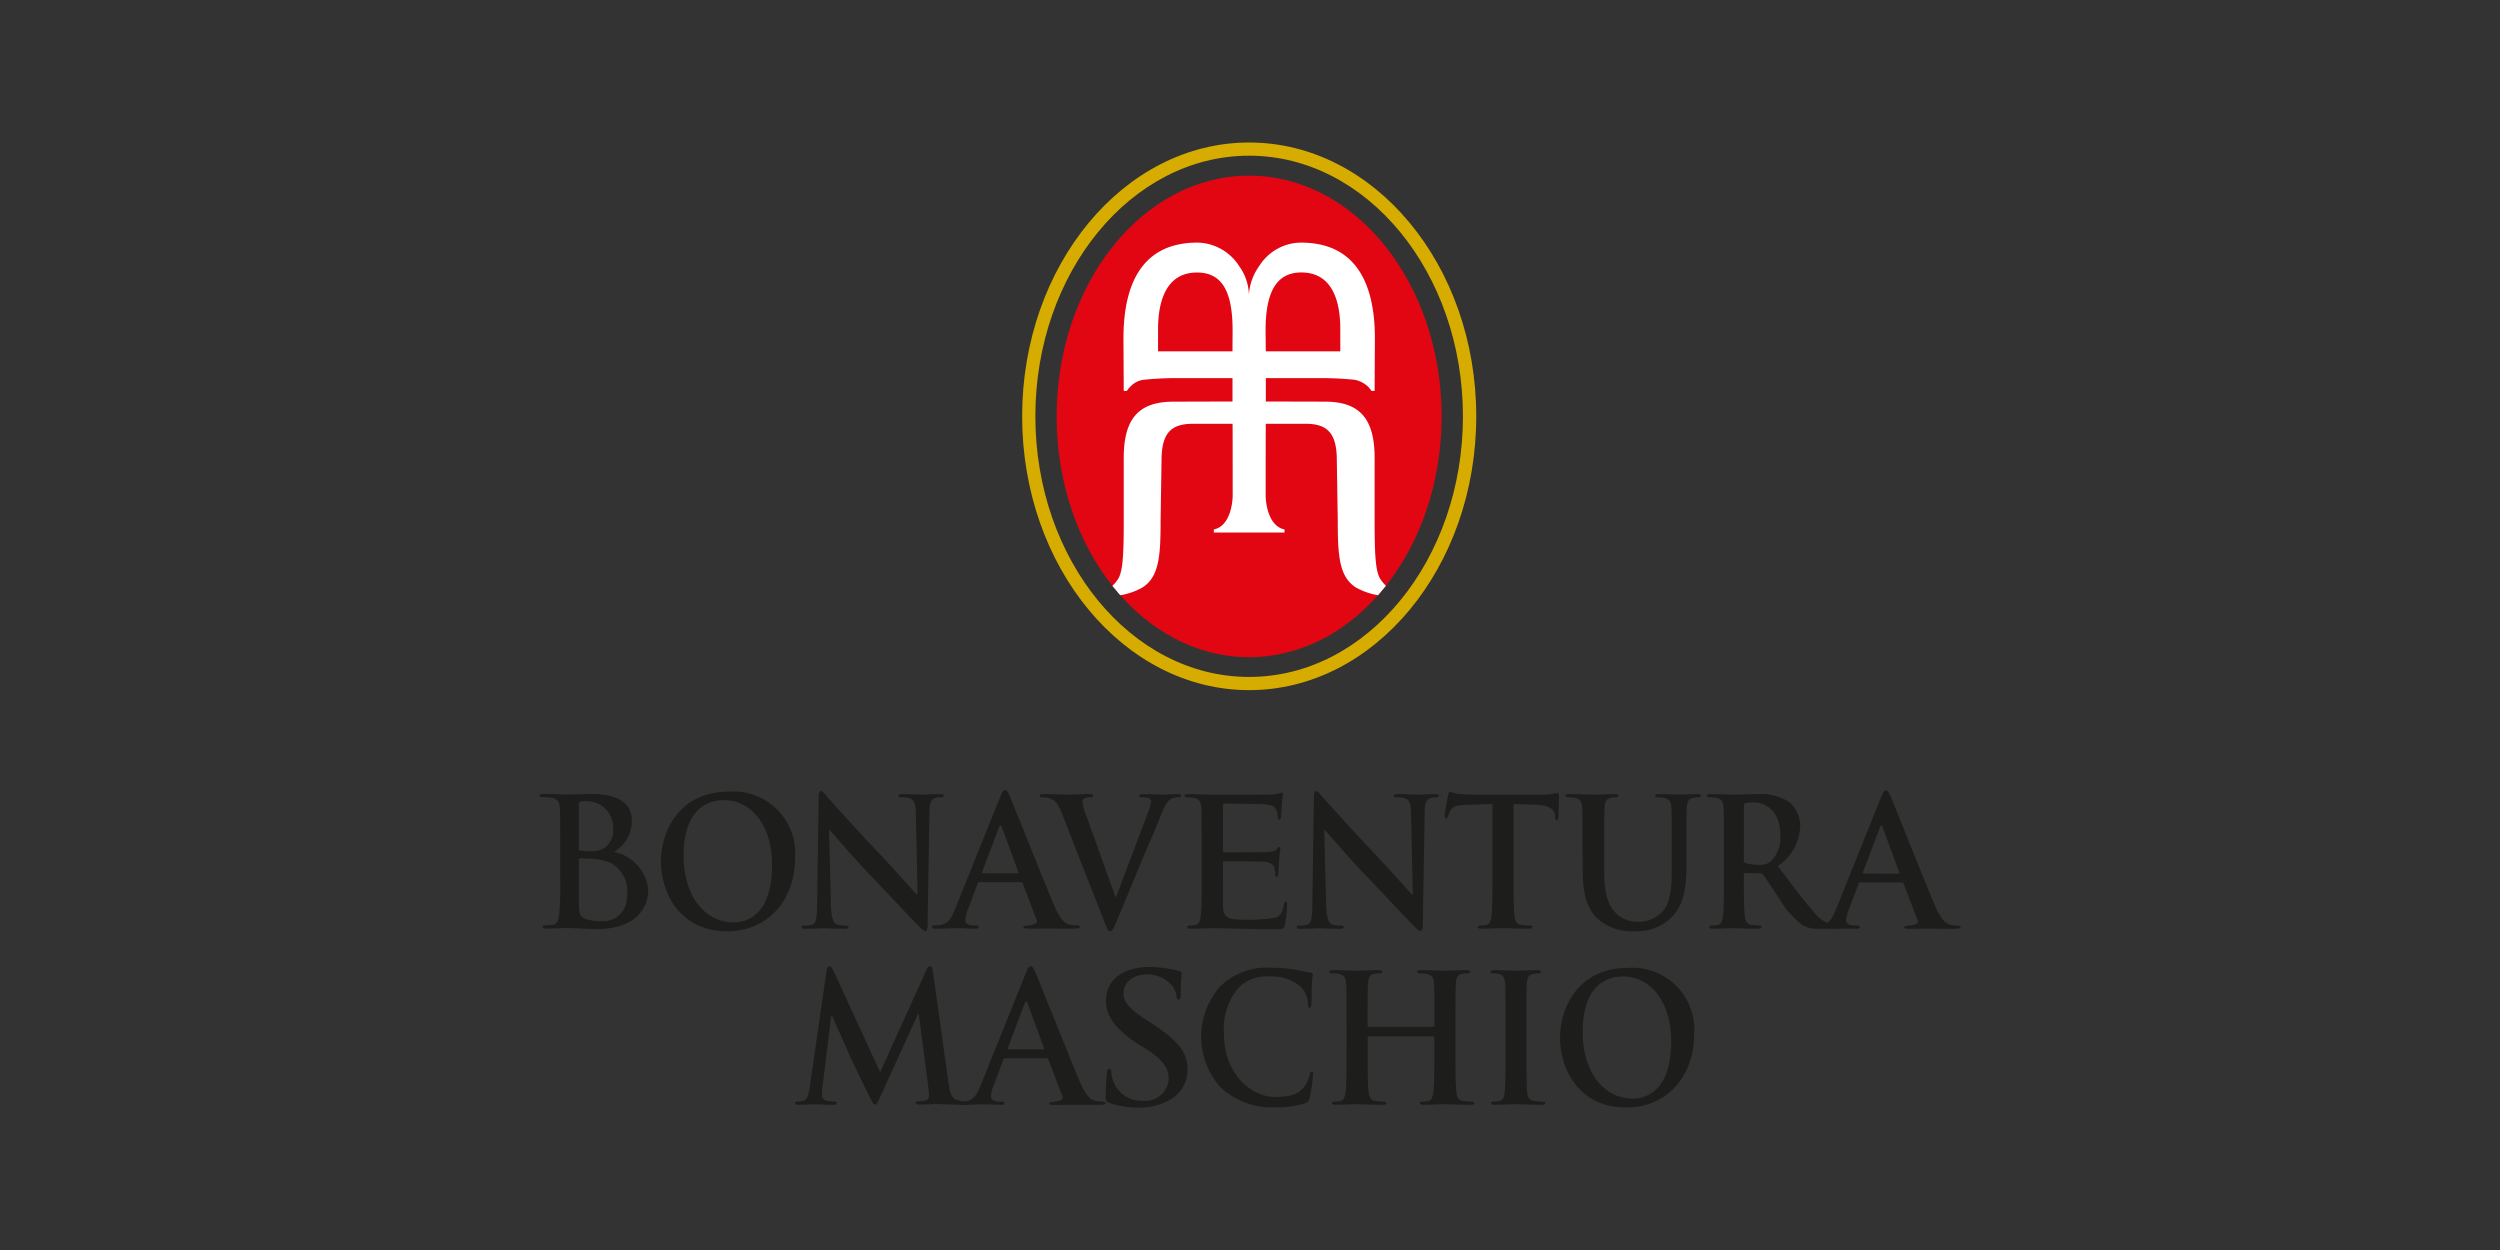 <svg xmlns="http://www.w3.org/2000/svg" xmlns:xlink="http://www.w3.org/1999/xlink" id="Livello_1" data-name="Livello 1" width="200" height="100" viewBox="0 0 200 100"><rect x="0" y="0" width="200" height="100" fill="#333333" stroke="none"/><defs><clipPath id="clip-path"><path d="M84.53,33.313c0-10.639,6.9-19.262,15.4-19.262s15.4,8.623,15.4,19.262-6.9,19.261-15.4,19.261S84.53,43.951,84.53,33.313Z" style="fill: #e20613"></path></clipPath></defs><g><g><g><path d="M84.53,33.313c0-10.639,6.9-19.262,15.4-19.262s15.4,8.623,15.4,19.262-6.9,19.261-15.4,19.261S84.53,43.951,84.53,33.313Z" style="fill: #e20613"></path><g style="clip-path: url(#clip-path)"><path d="M97.106,42.6l0-.244c1.274-.258,1.509-2.049,1.509-2.751,0-.031,0-5.686-.011-5.7-.694,0-1.642,0-3.181,0-1.716,0-2.5.711-2.5,2.929l-.076,4.851c0,2.785-.115,4.487-1.476,5.329a5.46,5.46,0,0,1-3.028.665l-.246,0,0-.237a2.907,2.907,0,0,0,1.384-1.18c.318-.6.418-1.677.418-4.464,0-2.4,0-4.244,0-5.164,0-3.226,1.264-4.5,3.989-4.5L98.6,32.12V30.253H94.528a25.566,25.566,0,0,0-2.983.124,1.73,1.73,0,0,0-1.084.522,1.934,1.934,0,0,0-.312.377l-.25,0-.022-4.206c0-4.62,1.674-7.662,5.923-7.662a4.046,4.046,0,0,1,3.333,1.879,4.1,4.1,0,0,1,.779,2.284,4.409,4.409,0,0,1,.823-2.284,3.982,3.982,0,0,1,3.334-1.879c4.248,0,5.922,3.042,5.922,7.662l-.022,4.206-.25,0a1.913,1.913,0,0,0-.311-.377,2.14,2.14,0,0,0-1.085-.522,26.241,26.241,0,0,0-2.983-.124h-4.074V32.12l4.715.012c2.724,0,3.988,1.273,3.988,4.5,0,.92,0,2.765,0,5.164,0,2.787.1,3.863.419,4.464a2.9,2.9,0,0,0,1.384,1.18l0,.237-.246,0a5.463,5.463,0,0,1-3.029-.665c-1.361-.842-1.476-2.544-1.476-5.329l-.075-4.851c0-2.218-.789-2.929-2.5-2.929-1.541,0-2.489,0-3.182,0-.012.019-.012,5.674-.012,5.7,0,.7.235,2.493,1.509,2.751V42.6Zm10.119-14.493-5.962,0s-.016-1.486-.016-1.694c0-3.136.918-4.616,2.861-4.616,2.68,0,3.115,2.69,3.115,4.507C107.223,26.964,107.225,27.9,107.225,28.111Zm-14.582,0,5.955,0s.009-1.482.009-1.69c0-3.189-.9-4.616-2.846-4.616-2.681,0-3.116,2.707-3.116,4.524C92.645,26.981,92.643,27.9,92.643,28.114Z" style="fill: #fff;fill-rule: evenodd"></path></g></g><path d="M81.772,33.305c0,12.079,8.148,21.906,18.161,21.906S118.1,45.384,118.1,33.305,109.948,11.4,99.933,11.4,81.772,21.226,81.772,33.305Zm1.057,0c0-11.5,7.674-20.85,17.1-20.85s17.106,9.354,17.106,20.85-7.673,20.85-17.106,20.85S82.829,44.8,82.829,33.305Z" style="fill: #d6ac00"></path></g><path d="M83.731,84.667a.138.138,0,0,1,.144.1L85,87.72c.165.4-.77.419-.87.448-.144.013-.2.042-.2.127s.163.092.422.106c1.14-.024,2.9-.015,3.416-.015.532,0,.66-.029.66-.143s-.071-.114-.186-.114a3.234,3.234,0,0,1-.6-.057c-.3-.071-.718-.27-1.263-1.554-.92-2.165-3.217-7.978-3.562-8.761-.144-.328-.23-.456-.359-.456s-.23.156-.4.569l-3.6,8.949c-.288.712-.56,1.2-1.221,1.282-.115.013-.316.028-.445.028s-.172.029-.172.114c0,.114.086.143.272.143.747,0,1.537-.044,1.694-.044.446,0,1.064.044,1.523.044.158,0,.244-.029.244-.143,0-.085-.044-.114-.215-.114h-.216c-.444,0-.642-.185-.642-.442a2.732,2.732,0,0,1,.215-.868l.775-2.038c.03-.086.058-.114.129-.114Zm-3.051-.713c-.058,0-.072-.042-.058-.1l1.321-3.506c.032-.076.067-.229.149-.229s.118.155.146.229l1.292,3.52c.015.043,0,.085-.071.085Z" style="fill: #1d1d1b;fill-rule: evenodd"></path><path d="M76.3,88.367a.58.58,0,0,1-.074,0c-.433,0-1.084-.043-1.34-.043s-.726.043-1.294.043c-.2,0-.325-.029-.325-.157,0-.072.095-.1.2-.1a2.421,2.421,0,0,0,.568-.071c.23-.057.279-.185.279-.456,0-.12-.008-.226-.017-.338L73.5,81.1h-.053L70.5,87.572c-.312.669-.379.8-.5.8s-.257-.285-.474-.712c-.325-.656-1.395-2.836-1.557-3.235-.122-.3-.933-2.094-1.408-3.162H66.5l-.7,5.67a5.736,5.736,0,0,0-.041.67.454.454,0,0,0,.406.456,2.548,2.548,0,0,0,.569.071c.108,0,.2.028.2.1,0,.129-.122.156-.325.156-.569,0-1.178-.041-1.421-.041s-.907.041-1.34.041c-.136,0-.244-.027-.244-.156,0-.071.081-.1.217-.1a1.651,1.651,0,0,0,.406-.043c.378-.085.487-.641.555-1.125l1.339-9.29c.041-.242.122-.37.231-.37s.189.071.365.441l3.695,8.036,3.681-8.135c.095-.228.177-.342.3-.342s.2.142.243.441l1.232,8.805c.121.9.257,1.312.663,1.44a2.613,2.613,0,0,0,.839.142c.122,0,.217.014.217.1,0,.115-.163.156-.352.156C77.1,88.383,76.729,88.378,76.3,88.367Z" style="fill: #1d1d1b"></path><path d="M102.113,88.583a6.785,6.785,0,0,0,2.317-.327.49.49,0,0,0,.335-.413,15.017,15.017,0,0,0,.283-1.9c0-.114-.025-.214-.116-.214s-.128.057-.167.286a2.475,2.475,0,0,1-.438.94c-.515.655-1.209.8-2.356.8-1.724,0-4.054-1.681-4.054-5.072A5.07,5.07,0,0,1,99.1,79a3.162,3.162,0,0,1,2.42-.884,3.6,3.6,0,0,1,2.612.884,2.153,2.153,0,0,1,.5,1.311c0,.2.025.313.128.313s.141-.114.155-.328c.026-.285.012-1.068.038-1.538.025-.5.065-.67.065-.784,0-.085-.052-.156-.193-.171-.386-.042-.8-.171-1.289-.242a11.551,11.551,0,0,0-1.865-.142,5.3,5.3,0,0,0-4.068,1.51,6.071,6.071,0,0,0,.09,8.107A6.037,6.037,0,0,0,102.113,88.583Z" style="fill: #1d1d1b;fill-rule: evenodd"></path><path d="M109.49,82.144c-.041,0-.081-.029-.081-.1v-.3c0-2.166,0-2.565.027-3.021.028-.5.136-.741.5-.812a2.36,2.36,0,0,1,.393-.043c.162,0,.243-.028.243-.128s-.094-.128-.284-.128c-.528,0-1.38.042-1.7.042-.365,0-1.218-.042-1.95-.042-.189,0-.283.029-.283.128s.081.128.23.128a2.675,2.675,0,0,1,.527.043c.447.1.555.328.582.812.028.456.028.855.028,3.021v2.507c0,1.311,0,2.437-.068,3.035-.054.413-.122.726-.393.783a2.054,2.054,0,0,1-.487.058c-.163,0-.217.043-.217.113,0,.1.1.142.271.142.542,0,1.395-.041,1.706-.041.379,0,1.231.041,2.111.041.162,0,.271-.041.271-.142,0-.07-.067-.113-.217-.113a5.32,5.32,0,0,1-.69-.058c-.405-.057-.488-.37-.528-.768-.068-.613-.068-1.739-.068-3.05V83c0-.072.04-.086.081-.086h5.171a.081.081,0,0,1,.082.086v1.253c0,1.311,0,2.437-.069,3.035-.054.413-.122.726-.391.783a2.091,2.091,0,0,1-.488.058c-.163,0-.217.043-.217.113,0,.1.095.142.284.142.528,0,1.381-.041,1.692-.041.379,0,1.232.041,2.111.041.162,0,.272-.041.272-.142,0-.07-.068-.113-.217-.113a5.35,5.35,0,0,1-.691-.058c-.405-.057-.487-.37-.527-.768-.068-.613-.068-1.739-.068-3.05V81.745c0-2.166,0-2.565.028-3.021.026-.5.134-.741.5-.812a2.36,2.36,0,0,1,.393-.043c.163,0,.244-.028.244-.128s-.095-.128-.284-.128c-.528,0-1.381.042-1.7.042-.366,0-1.219-.042-1.949-.042-.19,0-.285.029-.285.128s.081.128.23.128a2.679,2.679,0,0,1,.528.043c.446.1.555.328.582.812.028.456.028.855.028,3.021v.3c0,.07-.042.1-.082.1Z" style="fill: #1d1d1b;fill-rule: evenodd"></path><path d="M120.445,84.252c0,1.383,0,2.508-.069,3.106-.04.414-.122.655-.392.712a2.061,2.061,0,0,1-.487.058c-.161,0-.216.043-.216.113,0,.1.094.142.271.142.541,0,1.393-.041,1.7-.041.366,0,1.219.041,2.113.041.149,0,.257-.041.257-.142,0-.07-.068-.113-.217-.113a5.335,5.335,0,0,1-.69-.058c-.406-.057-.5-.313-.542-.7-.054-.613-.054-1.738-.054-3.121V81.745c0-2.166,0-2.565.027-3.021.027-.5.136-.741.5-.812a2.22,2.22,0,0,1,.406-.043c.134,0,.217-.028.217-.142,0-.085-.108-.114-.284-.114-.515,0-1.313.042-1.652.042-.393,0-1.245-.042-1.759-.042-.217,0-.326.029-.326.114,0,.114.083.142.217.142a1.828,1.828,0,0,1,.488.058c.3.071.432.313.46.8.027.456.027.855.027,3.021Z" style="fill: #1d1d1b;fill-rule: evenodd"></path><path d="M130.094,88.6c3.337,0,5.436-2.579,5.436-5.841a4.945,4.945,0,0,0-5.3-5.328c-3.94,0-5.424,3.148-5.424,5.584C124.8,85.539,126.325,88.6,130.094,88.6Zm.552-.714c-2.522,0-4.032-2.349-4.032-5.313,0-3.547,1.72-4.458,3.231-4.458,2.154,0,3.848,1.979,3.848,5.171C133.693,87.405,131.565,87.888,130.646,87.888Z" style="fill: #1d1d1b;fill-rule: evenodd"></path><path d="M91.156,88.6a4.672,4.672,0,0,0,2.312-.553A2.707,2.707,0,0,0,95,85.57c0-1.353-.683-2.234-2.64-3.558l-.744-.478c-1.352-.9-1.727-1.4-1.727-2.052,0-.855.674-1.525,1.881-1.525a2.564,2.564,0,0,1,1.93.823,1.6,1.6,0,0,1,.424.94c0,.17.048.257.163.257.131,0,.179-.114.179-.427,0-1.112.065-1.526.065-1.711,0-.1-.081-.142-.228-.171a9.786,9.786,0,0,0-2.329-.308c-2.266,0-3.494,1.124-3.494,2.692,0,1.155.62,2.152,2.413,3.377l1,.617c1.353.912,1.6,1.58,1.6,2.279a1.866,1.866,0,0,1-2.088,1.735,2.4,2.4,0,0,1-2.354-1.581,2.693,2.693,0,0,1-.146-.728c0-.113-.017-.242-.164-.242-.13,0-.179.157-.2.37s-.082,1.084-.082,1.868c0,.313.049.384.309.484A6.4,6.4,0,0,0,91.156,88.6Z" style="fill: #1d1d1b;fill-rule: evenodd"></path><path d="M152.145,70.6a.14.14,0,0,1,.144.1l1.123,2.928c.165.4-.771.418-.871.446-.142.015-.2.044-.2.129s.165.091.424.105c1.139-.023,2.9,0,3.419,0,.532,0,.661-.028.661-.142s-.072-.115-.185-.115a3.232,3.232,0,0,1-.6-.056c-.3-.072-.718-.264-1.264-1.547-.919-2.165-3.216-7.978-3.561-8.762-.143-.328-.229-.456-.358-.456-.144,0-.23.157-.4.57l-3.6,8.948c-.288.712-.561,1.2-1.222,1.281a4.139,4.139,0,0,1-.444.029c-.116,0-.172.029-.172.114,0,.115.114.051.3.051.747,0,1.6.067,1.753.067.446,0,.975.008,1.434.008.159,0,.245-.029.245-.143,0-.085-.043-.113-.217-.113h-.214c-.446,0-.643-.169-.643-.426a2.712,2.712,0,0,1,.216-.868l.775-2.038c.028-.085.057-.114.129-.114Zm-3.052-.712c-.057,0-.072-.042-.057-.1l1.321-3.5c.031-.077.066-.229.148-.229s.118.156.147.229l1.292,3.519c.015.044,0,.086-.071.086Z" style="fill: #1d1d1b;fill-rule: evenodd"></path><path d="M58.168,74.5c3.336,0,5.437-2.579,5.437-5.842A4.946,4.946,0,0,0,58.3,63.33c-3.939,0-5.424,3.148-5.424,5.585C52.875,71.435,54.4,74.5,58.168,74.5Zm.551-.713c-2.521,0-4.031-2.351-4.031-5.314,0-3.546,1.72-4.458,3.23-4.458,2.154,0,3.848,1.98,3.848,5.171C61.766,73.3,59.639,73.786,58.719,73.786Z" style="fill: #1d1d1b;fill-rule: evenodd"></path><path d="M66.321,66.379h.041c.244.27,1.745,2.051,3.218,3.589,1.407,1.467,3.137,3.334,3.99,4.188.148.158.311.314.459.314.122,0,.177-.128.177-.442l.148-8.989c.014-.8.122-1.1.5-1.21a1.4,1.4,0,0,1,.406-.043c.162,0,.244-.043.244-.129,0-.114-.135-.128-.312-.128-.663,0-1.177.043-1.325.043-.285,0-.934-.043-1.638-.043-.2,0-.351.014-.351.128,0,.086.054.129.216.129a2.114,2.114,0,0,1,.717.085c.325.143.446.413.46,1.283l.134,6.4h-.067c-.229-.228-2.055-2.28-2.975-3.249-1.973-2.066-4.03-4.387-4.193-4.572-.231-.257-.354-.442-.5-.442s-.177.2-.177.485l-.122,8.433c-.013,1.239-.067,1.653-.419,1.766a2.287,2.287,0,0,1-.609.071c-.135,0-.217.029-.217.114,0,.129.122.143.3.143.7,0,1.341-.042,1.464-.042.259,0,.8.042,1.681.042.189,0,.311-.028.311-.143,0-.085-.086-.114-.235-.114a2.06,2.06,0,0,1-.7-.1c-.271-.1-.447-.47-.474-1.581Z" style="fill: #1d1d1b;fill-rule: evenodd"></path><path d="M88.305,73.63c.257.669.338.869.514.869s.271-.228.622-1.055c.3-.712.934-2.265,1.8-4.345.731-1.752,1.1-2.522,1.625-3.861.365-.912.568-1.153.744-1.282a1.131,1.131,0,0,1,.663-.17c.135,0,.217-.029.217-.129s-.109-.128-.285-.128c-.406,0-1.042.043-1.272.043-.176,0-.744-.043-1.42-.043-.258,0-.38.028-.38.143s.108.114.231.114a1.72,1.72,0,0,1,.541.071.272.272,0,0,1,.176.271,1.827,1.827,0,0,1-.122.527c-.325.94-2.085,5.527-2.667,7.095h-.053L86.91,65.282a4.488,4.488,0,0,1-.311-1.1.349.349,0,0,1,.135-.3.939.939,0,0,1,.529-.1c.122,0,.2-.029.2-.129s-.149-.128-.311-.128c-.677,0-1.327.043-1.666.043-.473,0-1.244-.043-1.962-.043-.2,0-.351.014-.351.128,0,.086.04.129.162.129a2.018,2.018,0,0,1,.527.056c.488.143.718.3,1.029,1.084Z" style="fill: #1d1d1b;fill-rule: evenodd"></path><path d="M105.939,66.379h.041c.243.27,1.744,2.051,3.219,3.589,1.406,1.467,3.136,3.334,3.988,4.188.149.158.312.314.46.314.122,0,.177-.128.177-.442l.148-8.989c.015-.8.122-1.1.5-1.21a1.4,1.4,0,0,1,.406-.043c.164,0,.244-.043.244-.129,0-.114-.136-.128-.312-.128-.663,0-1.177.043-1.325.043-.285,0-.934-.043-1.637-.043-.2,0-.352.014-.352.128,0,.086.055.129.217.129a2.105,2.105,0,0,1,.716.085c.325.143.446.413.46,1.283l.135,6.4h-.067c-.23-.228-2.056-2.28-2.975-3.249-1.974-2.066-4.03-4.387-4.194-4.572-.231-.257-.354-.442-.5-.442s-.177.2-.177.485l-.122,8.433c-.014,1.239-.068,1.653-.42,1.766a2.292,2.292,0,0,1-.609.071c-.135,0-.217.029-.217.114,0,.129.122.143.3.143.7,0,1.341-.042,1.464-.042.258,0,.8.042,1.68.042.189,0,.311-.028.311-.143-.005-.085-.086-.114-.235-.114a2.063,2.063,0,0,1-.7-.1c-.27-.1-.446-.47-.474-1.581Z" style="fill: #1d1d1b;fill-rule: evenodd"></path><path d="M119.393,70.168c0,1.31,0,2.436-.066,3.034-.042.412-.123.726-.393.783a2.039,2.039,0,0,1-.488.057c-.162,0-.216.044-.216.114,0,.1.095.143.27.143.542,0,1.394-.042,1.706-.042.378,0,1.23.042,2.124.042.149,0,.256-.042.256-.143,0-.07-.065-.114-.216-.114a5.163,5.163,0,0,1-.689-.057c-.406-.057-.487-.371-.528-.769-.068-.612-.068-1.738-.068-3.048V64.326l1.705.044c1.2.028,1.57.427,1.6.8l.014.156c.014.214.04.285.149.285.082,0,.108-.085.121-.227,0-.371.042-1.354.042-1.653,0-.213-.016-.3-.108-.3a5.681,5.681,0,0,1-1.3.142h-5.359a13.32,13.32,0,0,1-1.352-.072,2.976,2.976,0,0,1-.583-.17c-.081,0-.122.085-.162.271-.028.113-.285,1.41-.285,1.637,0,.158.028.229.122.229s.121-.057.149-.172a1.749,1.749,0,0,1,.23-.5c.2-.313.529-.385,1.313-.413l2.016-.058Z" style="fill: #1d1d1b;fill-rule: evenodd"></path><path d="M126.617,69.741c0,2.065.515,3.119,1.2,3.774a4.2,4.2,0,0,0,3,.984,3.91,3.91,0,0,0,2.814-1.026c1.137-1.025,1.287-2.707,1.287-4.288V67.66c0-2.165,0-2.564.026-3.02.028-.5.135-.741.5-.811a1.893,1.893,0,0,1,.391-.043c.163,0,.244-.029.244-.129s-.094-.128-.284-.128c-.528,0-1.38.043-1.544.043-.013,0-.866-.043-1.556-.043-.189,0-.283.028-.283.128s.081.129.23.129a2.439,2.439,0,0,1,.486.043c.448.1.556.327.583.811.027.456.027.855.027,3.02v1.781c0,1.468-.041,2.75-.785,3.534a2.579,2.579,0,0,1-1.868.768,2.425,2.425,0,0,1-1.692-.583c-.663-.57-1.056-1.44-1.056-3.5v-2c0-2.165,0-2.564.028-3.02.028-.5.136-.741.5-.811a1.926,1.926,0,0,1,.393-.043c.135,0,.216-.029.216-.129s-.094-.128-.3-.128c-.486,0-1.339.043-1.664.043-.405,0-1.258-.043-1.975-.043-.2,0-.3.028-.3.128s.081.129.23.129a2.6,2.6,0,0,1,.527.043c.447.1.555.327.582.811.027.456.027.855.027,3.02Z" style="fill: #1d1d1b;fill-rule: evenodd"></path><path d="M137.912,70.168c0,1.31,0,2.436-.067,3.034-.054.412-.122.726-.392.783a2.039,2.039,0,0,1-.488.057c-.162,0-.217.044-.217.114,0,.1.1.143.273.143.541,0,1.392-.042,1.65-.042.2,0,1.2.042,1.99.042.175,0,.27-.042.27-.143,0-.07-.055-.114-.162-.114a5.586,5.586,0,0,1-.664-.057c-.406-.057-.487-.371-.528-.783-.068-.6-.068-1.724-.068-3.048v-.2c0-.086.041-.114.109-.114l1.177.028a.277.277,0,0,1,.244.1c.176.214.8,1.183,1.34,1.966a6.724,6.724,0,0,0,1.854,2.094,2.632,2.632,0,0,0,1.449.271h1.285c.162,0,.257-.028.257-.143,0-.07-.054-.114-.162-.114a2.05,2.05,0,0,1-.379-.042,2.653,2.653,0,0,1-1.516-.969c-.8-.883-1.733-2.151-2.937-3.746a4.049,4.049,0,0,0,1.786-3.191,2.508,2.508,0,0,0-.92-1.952,4.157,4.157,0,0,0-2.491-.613c-.419,0-1.447.043-1.908.043-.284,0-1.135-.043-1.853-.043-.2,0-.3.028-.3.128s.082.129.23.129a2.6,2.6,0,0,1,.528.043c.447.1.555.327.583.811.026.456.026.855.026,3.02Zm1.6-5.713c0-.115.028-.171.122-.2a2.82,2.82,0,0,1,.718-.057c.8,0,2.071.584,2.071,2.607a2.574,2.574,0,0,1-.8,2.137,1.306,1.306,0,0,1-.96.242,3.434,3.434,0,0,1-1.03-.142c-.094-.044-.122-.1-.122-.257Z" style="fill: #1d1d1b;fill-rule: evenodd"></path><path d="M96.14,70.168c0,1.31,0,2.436-.068,3.034-.054.412-.122.726-.393.783a2.014,2.014,0,0,1-.486.057c-.163,0-.217.044-.217.114,0,.1.095.143.27.143.542,0,1.394-.042,1.7-.042.8,0,3.075.085,5.119.085.513,0,.636,0,.729-.371a11.669,11.669,0,0,0,.177-1.581c0-.142,0-.257-.109-.257s-.121.058-.148.214c-.095.585-.257.884-.609,1.055a13.714,13.714,0,0,1-2.641.171c-1.381,0-1.6-.215-1.624-1.2-.013-.414,0-1.723,0-2.208V69.043c0-.086.013-.143.081-.143.325,0,3.034.015,3.29.043.5.056.691.27.76.556a4.285,4.285,0,0,1,.053.512c0,.071.027.128.121.128.124,0,.124-.156.124-.271,0-.1.026-.669.053-.953.04-.728.108-.955.108-1.041s-.04-.113-.095-.113-.121.07-.217.185c-.122.142-.324.185-.649.213s-3.237.028-3.535.028c-.081,0-.094-.056-.094-.156v-3.6c0-.1.027-.143.094-.143.271,0,3.061.029,3.291.056.677.087.812.257.907.514a1.566,1.566,0,0,1,.082.513c0,.128.026.2.121.2s.122-.086.135-.157c.029-.172.055-.8.068-.941.04-.655.108-.825.108-.926,0-.071-.014-.128-.081-.128a1.29,1.29,0,0,0-.217.057,5.144,5.144,0,0,1-.581.085c-.257.015-4.32.015-4.753.015-.379,0-1.231-.043-1.948-.043-.2,0-.3.028-.3.128s.081.129.23.129a2.593,2.593,0,0,1,.527.043c.446.1.555.327.582.811.028.456.028.855.028,3.02Z" style="fill: #1d1d1b;fill-rule: evenodd"></path><path d="M81.677,70.577a.138.138,0,0,1,.144.1l1.119,2.935c.167.4-.768.419-.869.448-.144.014-.2.042-.2.128s.164.091.423.105c1.14-.023,2.906,0,3.423,0s.661-.029.661-.143-.072-.114-.187-.114a3.168,3.168,0,0,1-.6-.057c-.3-.071-.717-.27-1.262-1.553-.92-2.165-3.217-7.979-3.562-8.761-.144-.329-.23-.457-.359-.457-.144,0-.23.156-.4.57L76.4,72.729c-.287.713-.559,1.2-1.22,1.282-.115.014-.316.028-.445.028s-.173.029-.173.114c0,.114.087.143.274.143.746,0,1.536-.044,1.693-.044.446,0,1.064.044,1.523.044.158,0,.244-.029.244-.143,0-.085-.043-.114-.215-.114h-.216c-.445,0-.643-.185-.643-.442a2.768,2.768,0,0,1,.216-.868l.775-2.038c.029-.085.058-.114.13-.114Zm-3.051-.712c-.058,0-.072-.043-.058-.1l1.321-3.5c.031-.076.067-.23.149-.23s.117.157.146.23l1.293,3.52c.014.042,0,.085-.073.085Z" style="fill: #1d1d1b;fill-rule: evenodd"></path><path d="M44.817,70.156a29.779,29.779,0,0,1-.081,3.034c-.066.413-.149.727-.478.784a3.129,3.129,0,0,1-.592.056c-.2,0-.263.044-.263.115,0,.1.116.142.329.142.658,0,1.211-.043,1.59-.043.493,0,1.99.087,2.385.087,3.027,0,4.151-1.582,4.151-3.107a3.416,3.416,0,0,0-2.753-3.076,2.817,2.817,0,0,0,1.437-2.494c0-.754-.285-2.137-3.262-2.137-.56,0-1.2.043-2.008.043-.329,0-.882-.043-1.753-.043-.248,0-.363.029-.363.129s.1.128.28.128a3.961,3.961,0,0,1,.641.042c.543.1.675.328.708.813.032.455.032.854.032,3.02Zm1.491-5.784c0-.157.033-.214.149-.242A3.011,3.011,0,0,1,47,64.1a2.111,2.111,0,0,1,2.056,2.209,1.742,1.742,0,0,1-.674,1.509,1.864,1.864,0,0,1-1.185.271,4.563,4.563,0,0,1-.773-.043c-.066-.014-.116-.043-.116-.155Zm3.845,7.43a1.887,1.887,0,0,1-2.067,1.887,3.372,3.372,0,0,1-1.2-.171c-.527-.185-.577-.428-.577-1.367V68.774c0-.071.033-.1.1-.1.246,0,.411,0,.707.014a4.494,4.494,0,0,1,1.764.354A2.641,2.641,0,0,1,50.153,71.8Z" style="fill: #1d1d1b;fill-rule: evenodd"></path></g></svg>